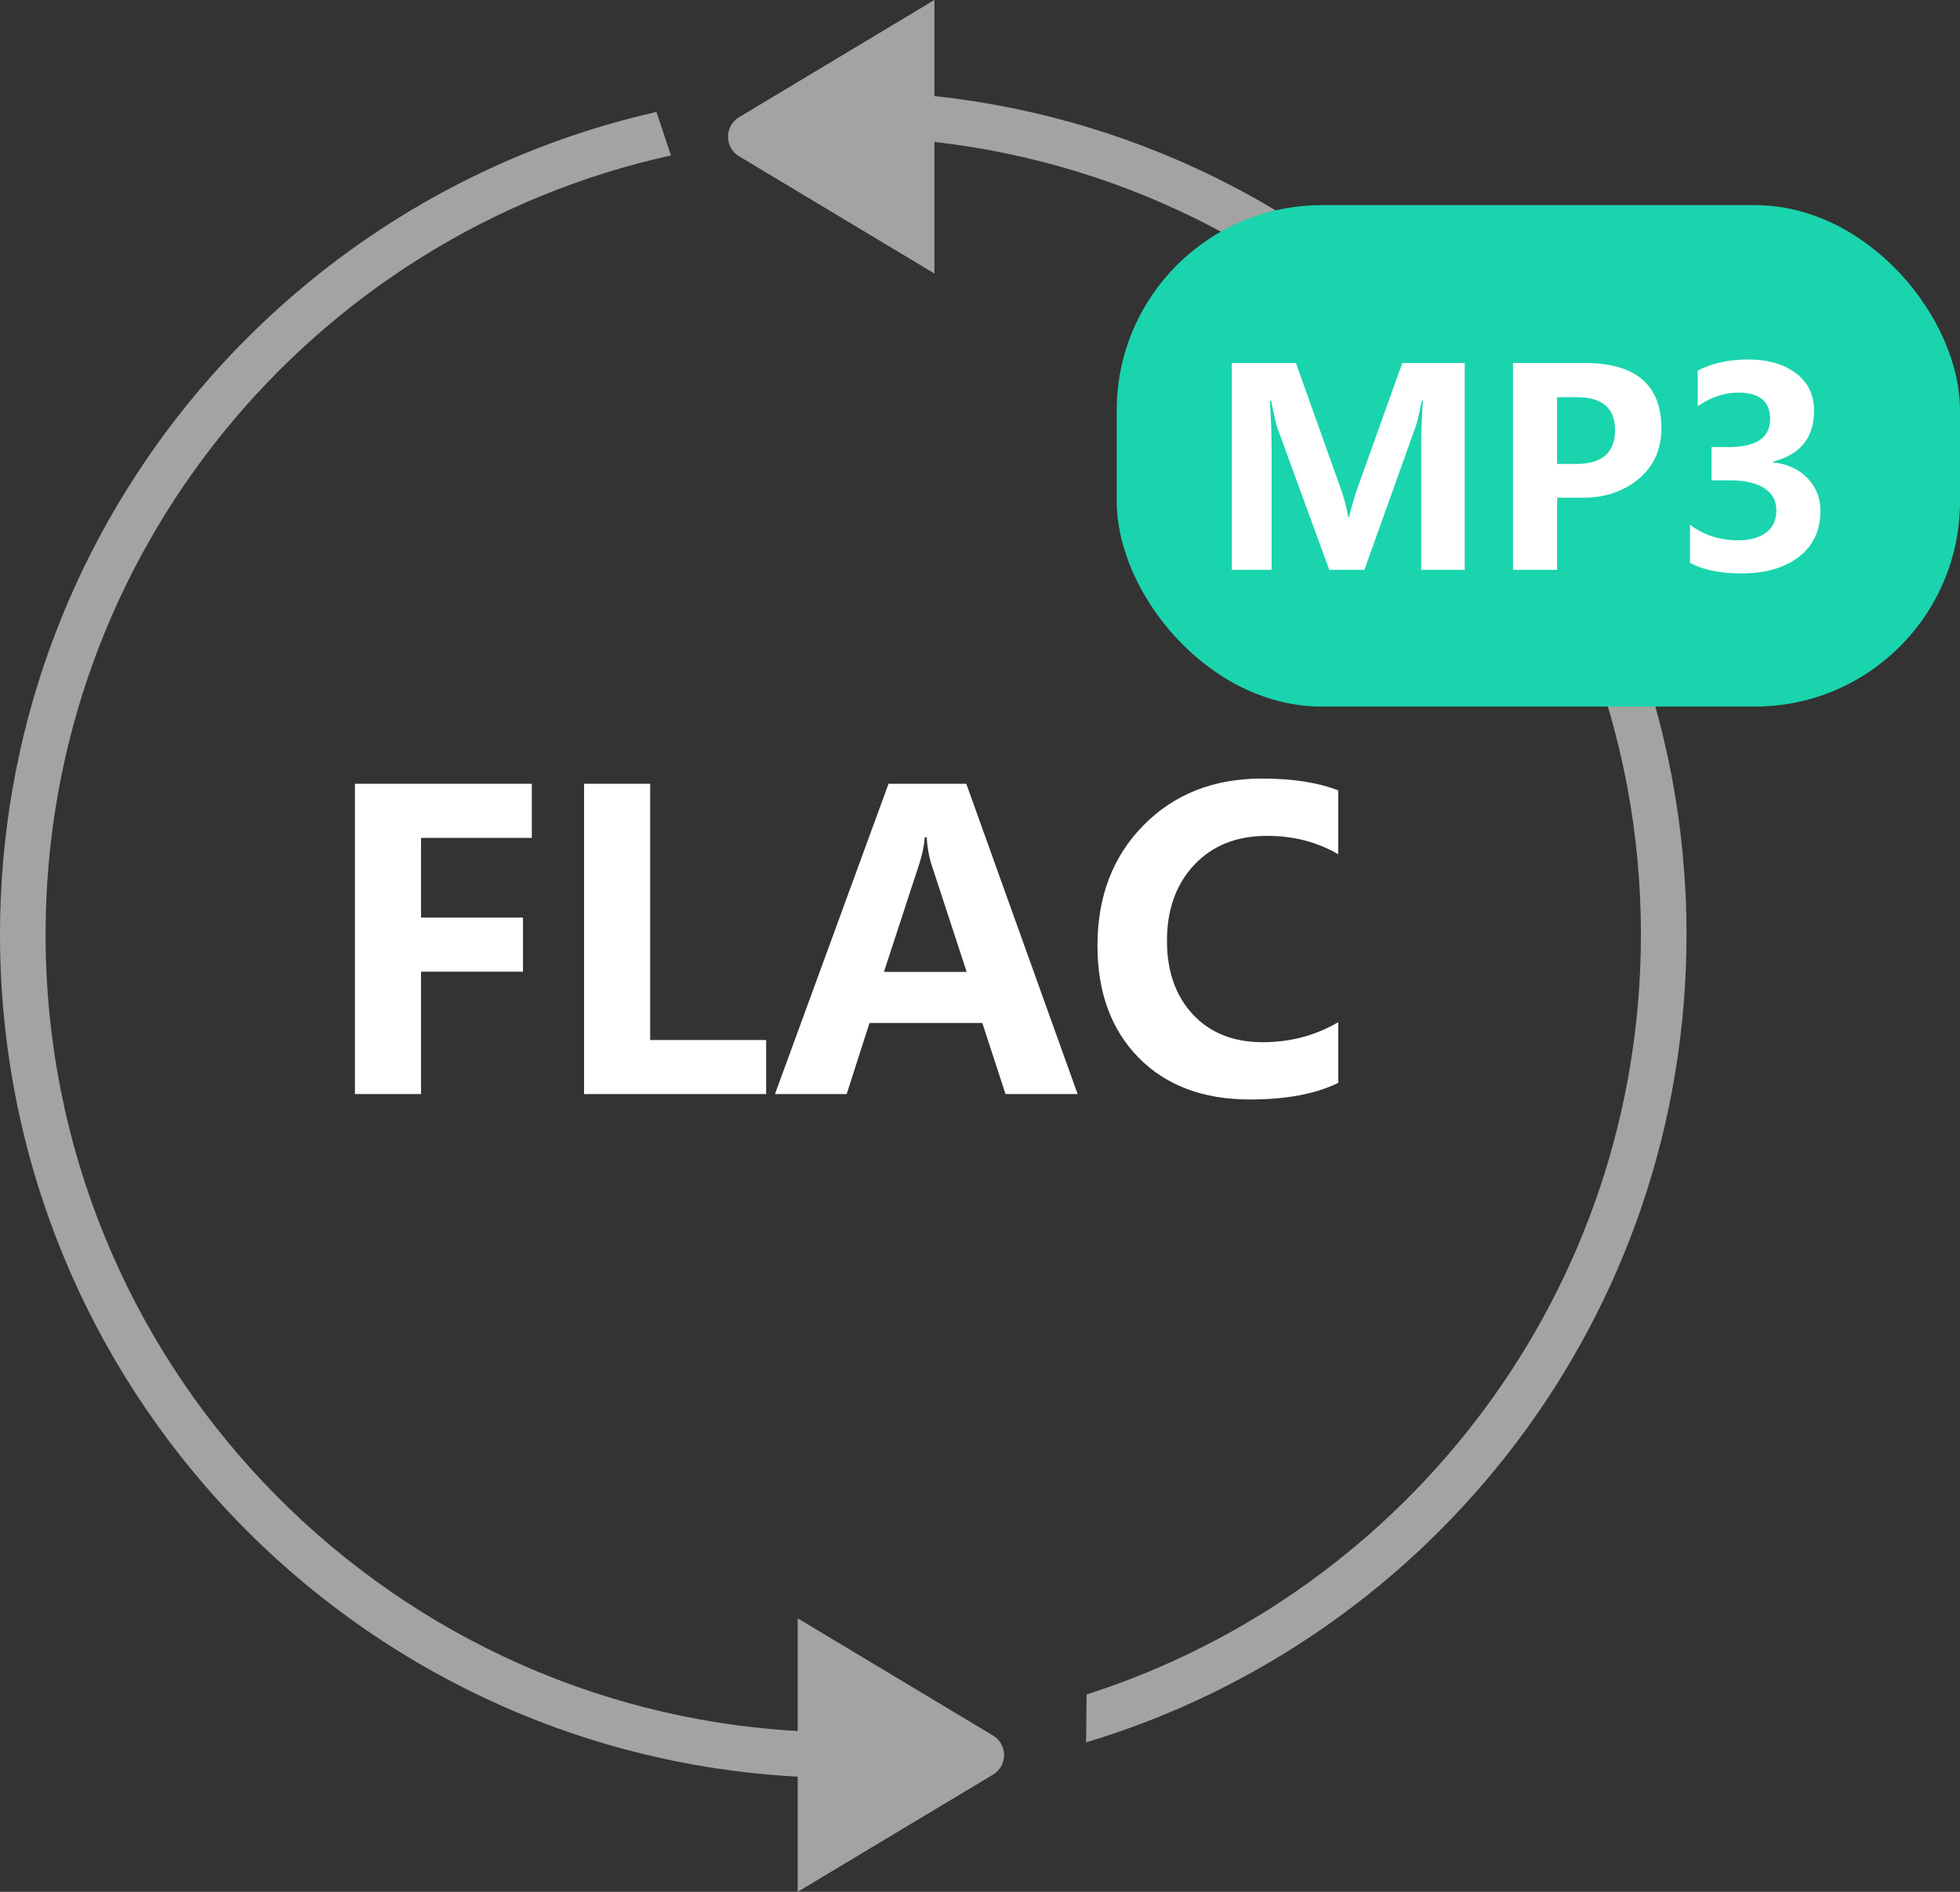 <svg width="86" height="83" viewBox="0 0 86 83" fill="none" xmlns="http://www.w3.org/2000/svg">
<rect x="0" y="0" width="86" height="83" fill="#333333" stroke="none"/>
<path opacity="0.55" fill-rule="evenodd" clip-rule="evenodd" d="M32.429 6.857C31.782 6.469 31.782 5.531 32.429 5.143L41 0V4.214C59.553 6.208 74 21.917 74 41C74 57.73 62.897 71.867 47.657 76.442L47.675 74.342C61.784 69.829 72 56.607 72 41C72 23.023 58.446 8.211 41 6.226V12L32.429 6.857ZM28.804 4.911C12.313 8.64 0 23.382 0 41C0 60.764 15.495 76.908 35 77.947V83L43.571 77.858C44.218 77.469 44.218 76.531 43.571 76.142L35 71V75.944C16.601 74.907 2 59.659 2 41C2 24.266 13.744 10.275 29.44 6.819L28.804 4.911Z" fill="white"/>
<path d="M23.334 36.759H18.474V40.257H22.947V42.63H18.474V48H15.573V34.386H23.334V36.759ZM33.617 48H25.628V34.386H28.528V45.627H33.617V48ZM47.284 48H44.12L43.101 44.88H38.152L37.15 48H34.004L38.987 34.386H42.398L47.284 48ZM42.415 42.639L40.868 37.919C40.769 37.62 40.698 37.225 40.657 36.732H40.578C40.543 37.131 40.464 37.515 40.341 37.884L38.785 42.639H42.415ZM58.719 47.508C57.728 47.994 56.437 48.237 54.843 48.237C52.792 48.237 51.163 47.625 49.956 46.4C48.755 45.17 48.154 43.532 48.154 41.487C48.154 39.337 48.825 37.579 50.167 36.214C51.515 34.843 53.252 34.157 55.379 34.157C56.709 34.157 57.822 34.33 58.719 34.676V37.48C57.799 36.94 56.756 36.671 55.59 36.671C54.26 36.671 53.196 37.096 52.399 37.945C51.602 38.795 51.204 39.905 51.204 41.276C51.204 42.612 51.582 43.688 52.338 44.502C53.094 45.316 54.116 45.724 55.405 45.724C56.618 45.724 57.723 45.431 58.719 44.845V47.508Z" fill="white"/>
<rect x="49" y="9" width="37" height="22" rx="9" fill="#1AD4AD"/>
<path d="M62.357 25V19.492C62.357 18.984 62.383 18.346 62.434 17.576H62.387C62.27 18.158 62.176 18.547 62.105 18.742L59.867 25H58.326L56.059 18.801C56.004 18.652 55.908 18.244 55.772 17.576H55.719C55.77 18.338 55.795 19.102 55.795 19.867V25H54.049V15.924H56.861L58.818 21.408C58.982 21.861 59.094 22.287 59.152 22.686H59.193C59.315 22.189 59.44 21.76 59.568 21.396L61.531 15.924H64.268V25H62.357ZM68.322 21.836V25H66.389V15.924H69.512C71.769 15.924 72.898 16.881 72.898 18.795C72.898 19.725 72.557 20.471 71.873 21.033C71.193 21.592 70.342 21.859 69.318 21.836H68.322ZM68.322 17.424V20.354H69.16C70.297 20.354 70.865 19.859 70.865 18.871C70.865 17.906 70.303 17.424 69.178 17.424H68.322ZM74.152 23.025C74.758 23.479 75.465 23.705 76.273 23.705C76.785 23.705 77.191 23.592 77.492 23.365C77.793 23.139 77.943 22.816 77.943 22.398C77.943 21.969 77.764 21.641 77.404 21.414C77.049 21.188 76.549 21.074 75.904 21.074H75.096V19.615H75.84C77.059 19.615 77.668 19.205 77.668 18.385C77.668 17.611 77.201 17.225 76.268 17.225C75.658 17.225 75.066 17.424 74.492 17.822V16.258C75.117 15.934 75.853 15.771 76.701 15.771C77.561 15.771 78.258 15.971 78.793 16.369C79.328 16.764 79.596 17.312 79.596 18.016C79.596 19.203 78.994 19.949 77.791 20.254V20.283C78.424 20.354 78.93 20.586 79.309 20.98C79.688 21.371 79.877 21.848 79.877 22.41C79.877 23.273 79.561 23.947 78.928 24.432C78.299 24.916 77.459 25.158 76.408 25.158C75.475 25.158 74.723 25.004 74.152 24.695V23.025Z" fill="white"/>
</svg>
